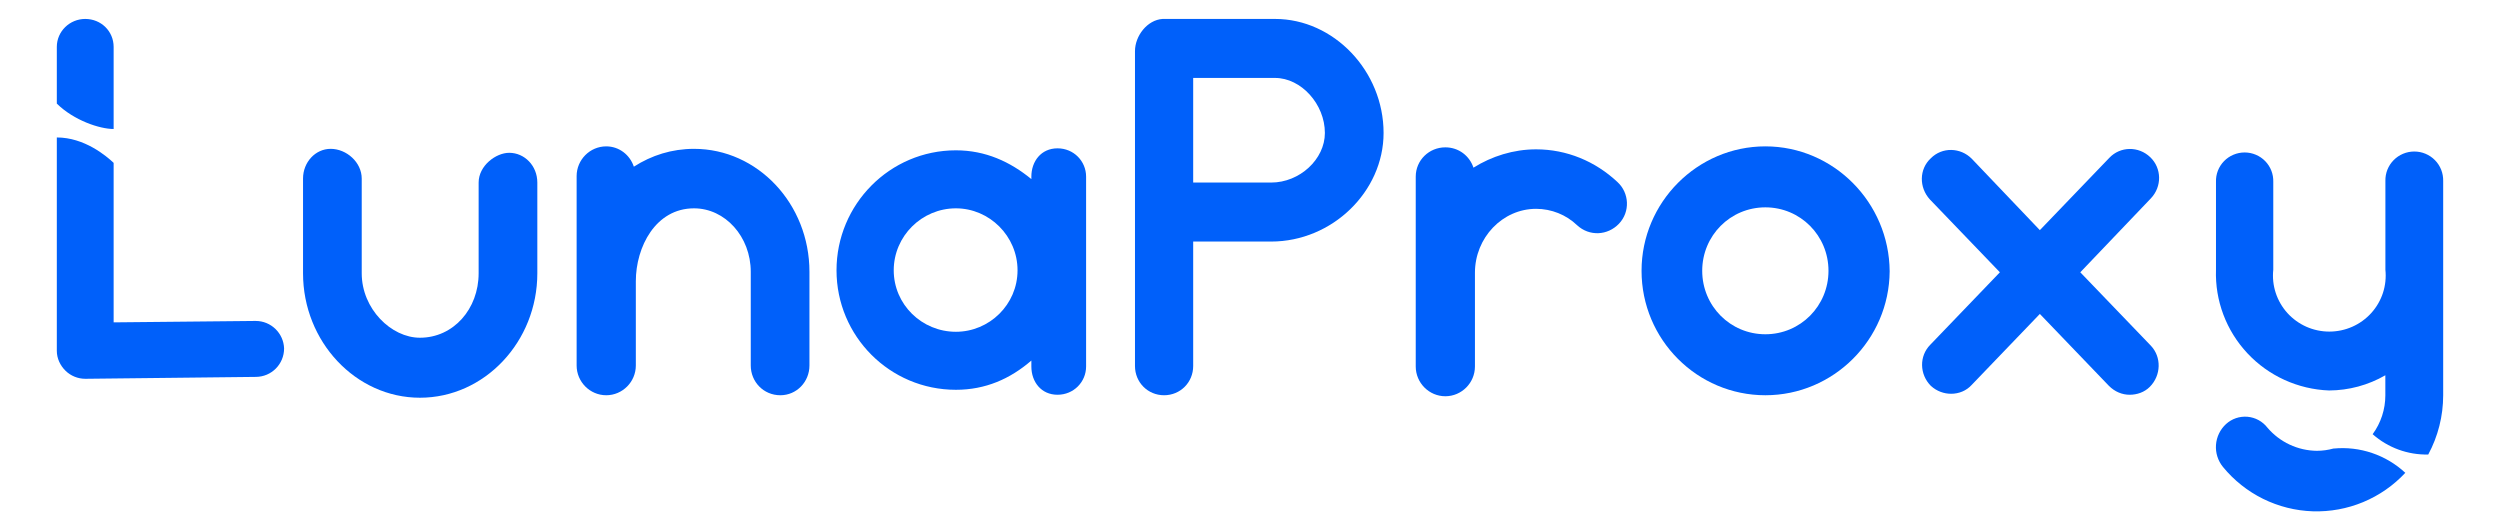 <svg width="132" height="28" viewBox="0 0 132 28" fill="none" xmlns="http://www.w3.org/2000/svg">
<path d="M22.172 21C18.787 21 16 18.042 16 14.429V9.429C16 8.565 16.651 7.859 17.459 7.859C18.292 7.859 19.099 8.565 19.099 9.429V14.429C19.099 16.314 20.662 17.832 22.172 17.832C23.943 17.832 25.272 16.314 25.272 14.429V9.639C25.272 8.749 26.183 8.068 26.886 8.068C27.694 8.068 28.371 8.749 28.371 9.639V14.429C28.371 18.042 25.584 21 22.172 21Z" fill="#0060FA"/>
<path d="M36.645 7.859C35.473 7.859 34.405 8.199 33.467 8.801C33.259 8.173 32.686 7.728 32.009 7.728C31.149 7.728 30.446 8.435 30.446 9.298V19.298C30.446 20.162 31.149 20.869 32.009 20.869C32.868 20.869 33.572 20.162 33.572 19.298V14.848C33.572 13.042 34.613 11 36.645 11C38.285 11 39.64 12.492 39.64 14.351V19.298C39.64 20.162 40.317 20.869 41.202 20.869C42.062 20.869 42.739 20.162 42.739 19.298V14.351C42.739 10.764 40.004 7.859 36.645 7.859Z" fill="#0060FA"/>
<path d="M55.836 7.832C54.976 7.832 54.456 8.513 54.456 9.325V9.456C53.336 8.539 52.033 7.937 50.471 7.937C46.981 7.937 44.168 10.791 44.168 14.272C44.168 17.754 46.981 20.581 50.471 20.581C52.033 20.581 53.336 20.005 54.456 19.037V19.351C54.456 20.162 54.976 20.843 55.836 20.843C56.695 20.843 57.346 20.162 57.346 19.351V9.325C57.346 8.513 56.695 7.832 55.836 7.832ZM50.471 17.518C48.674 17.518 47.189 16.078 47.189 14.272C47.189 12.466 48.674 11 50.471 11C52.242 11 53.726 12.466 53.726 14.272C53.726 16.078 52.242 17.518 50.471 17.518Z" fill="#0060FA"/>
<path d="M67.323 1H61.385C60.578 1.052 59.927 1.89 59.927 2.702V19.325C59.927 20.189 60.604 20.869 61.463 20.869C62.323 20.869 63 20.189 63 19.325V12.754H67.115C70.344 12.754 73.053 10.11 73.053 7.021C73.053 3.749 70.422 1 67.323 1ZM67.115 9.639H63V4.115H67.323C68.704 4.115 69.954 5.503 69.954 7.021C69.954 8.408 68.626 9.639 67.115 9.639Z" fill="#0060FA"/>
<path d="M85.403 9.613C84.231 8.513 82.721 7.885 81.106 7.885C79.908 7.885 78.762 8.251 77.799 8.853C77.59 8.225 77.017 7.78 76.314 7.78C75.455 7.78 74.751 8.461 74.751 9.325V19.351C74.751 20.215 75.455 20.922 76.314 20.922C77.174 20.922 77.877 20.215 77.877 19.351V14.403C77.877 12.544 79.335 11.026 81.106 11.026C81.914 11.026 82.695 11.34 83.268 11.89C83.919 12.492 84.883 12.44 85.482 11.812C86.081 11.183 86.029 10.188 85.403 9.613Z" fill="#0060FA"/>
<path d="M93.211 20.869C89.617 20.869 86.674 17.937 86.674 14.298C86.674 10.686 89.617 7.728 93.211 7.728C96.805 7.728 99.748 10.686 99.774 14.325C99.748 17.937 96.805 20.869 93.211 20.869ZM93.211 10.948C91.362 10.948 89.877 12.44 89.877 14.298C89.877 16.157 91.362 17.649 93.211 17.649C95.06 17.649 96.544 16.157 96.544 14.298C96.544 12.44 95.06 10.948 93.211 10.948Z" fill="#0060FA"/>
<path d="M109.839 14.377L113.564 10.476C114.163 9.848 114.137 8.88 113.538 8.304C112.912 7.702 111.949 7.728 111.376 8.33L107.704 12.152L104.11 8.382C103.511 7.78 102.547 7.754 101.948 8.356C101.323 8.932 101.323 9.901 101.896 10.529L105.594 14.377L101.922 18.199C101.323 18.801 101.349 19.77 101.948 20.372C102.26 20.66 102.651 20.791 103.016 20.791C103.432 20.791 103.823 20.634 104.11 20.319L107.704 16.576L111.35 20.372C111.662 20.686 112.053 20.843 112.444 20.843C112.834 20.843 113.225 20.712 113.511 20.424C114.11 19.822 114.137 18.853 113.564 18.251L109.839 14.377Z" fill="#0060FA"/>
<path d="M122.973 20.617C124.018 20.613 125.043 20.336 125.946 19.814V20.876C125.946 21.612 125.712 22.33 125.276 22.926C126.083 23.64 127.132 24.023 128.211 23.999C128.729 23.038 128.999 21.965 129 20.876V9.552C129.004 9.35 128.969 9.149 128.894 8.961C128.82 8.773 128.708 8.601 128.566 8.457C128.424 8.312 128.254 8.197 128.067 8.119C127.879 8.04 127.678 8 127.474 8C127.271 8 127.069 8.04 126.882 8.119C126.695 8.197 126.525 8.312 126.383 8.457C126.241 8.601 126.129 8.773 126.054 8.961C125.98 9.149 125.944 9.35 125.949 9.552V14.242C125.992 14.654 125.948 15.07 125.82 15.465C125.69 15.859 125.48 16.222 125.201 16.53C124.922 16.838 124.581 17.084 124.199 17.253C123.818 17.421 123.406 17.508 122.988 17.508C122.571 17.508 122.159 17.421 121.778 17.253C121.397 17.084 121.056 16.838 120.776 16.53C120.498 16.222 120.287 15.859 120.158 15.465C120.029 15.07 119.985 14.654 120.029 14.242V9.604C120.035 9.403 120.001 9.202 119.928 9.013C119.855 8.825 119.745 8.654 119.604 8.509C119.463 8.364 119.294 8.248 119.107 8.17C118.92 8.091 118.719 8.05 118.516 8.05C118.313 8.05 118.112 8.091 117.925 8.17C117.738 8.248 117.569 8.364 117.428 8.509C117.287 8.654 117.177 8.825 117.104 9.013C117.031 9.202 116.997 9.403 117.004 9.604V14.242C116.948 15.874 117.546 17.46 118.665 18.655C119.784 19.85 121.334 20.555 122.976 20.617" fill="#0060FA"/>
<path d="M123.216 23.68C122.926 23.761 122.627 23.802 122.327 23.803C121.829 23.797 121.339 23.685 120.889 23.473C120.438 23.262 120.039 22.956 119.717 22.577C119.591 22.414 119.432 22.28 119.251 22.181C119.07 22.083 118.871 22.023 118.666 22.005C118.461 21.988 118.254 22.013 118.059 22.079C117.864 22.146 117.685 22.252 117.533 22.391C117.223 22.677 117.034 23.07 117.004 23.491C116.974 23.912 117.106 24.328 117.373 24.655C117.951 25.361 118.673 25.935 119.491 26.339C120.31 26.743 121.205 26.967 122.116 26.997C123.028 27.026 123.936 26.86 124.777 26.51C125.62 26.159 126.377 25.633 127 24.965C126.496 24.496 125.898 24.14 125.246 23.919C124.593 23.697 123.902 23.617 123.216 23.683" fill="#0060FA"/>
<path d="M4.5 20C4.119 20 3.737 19.85 3.458 19.574C3.178 19.299 3 18.924 3 18.523V7.258C4.453 7.258 5.605 8.226 6 8.599V6.811C5.27 6.811 3.908 6.364 3 5.47V2.477C3 1.651 3.686 1 4.5 1C5.339 1 6 1.651 6 2.477V6.811V8.599V17.021L13.475 16.946H13.5C14.314 16.946 14.975 17.597 15 18.398C15 19.224 14.339 19.9 13.5 19.9L4.525 20H4.5Z" fill="#0060FA"/>
</svg>
